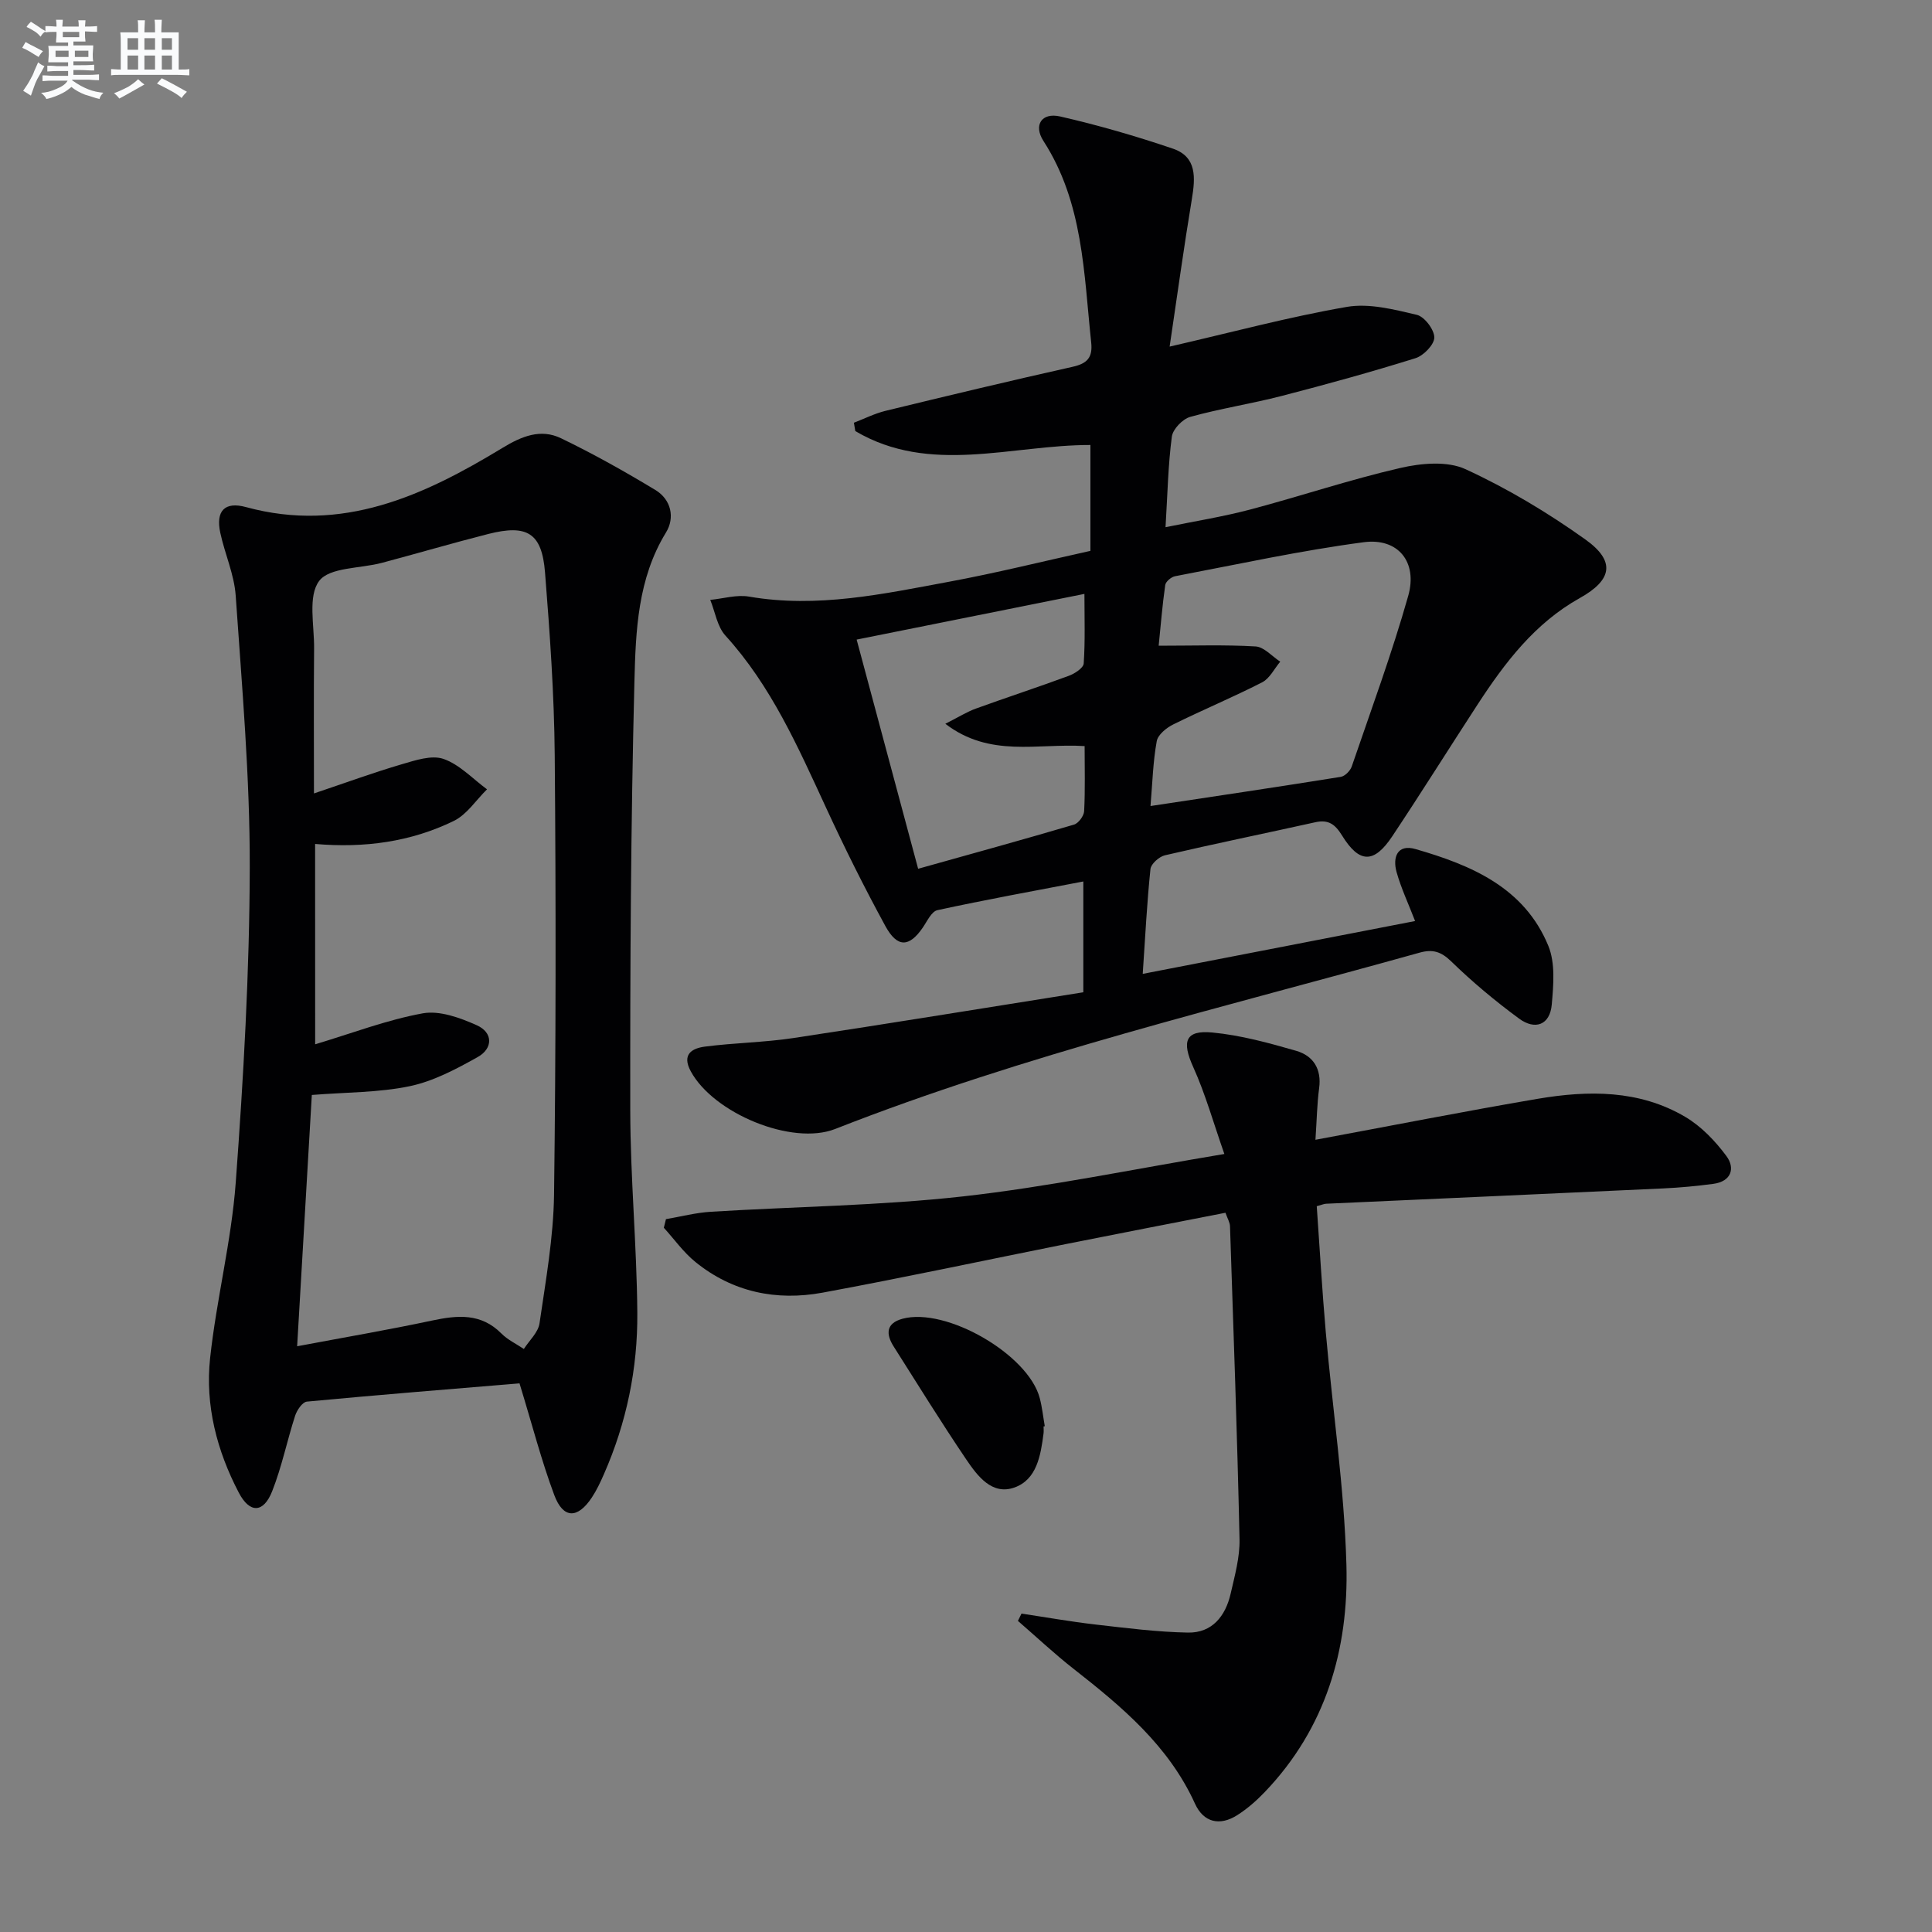 <svg enable-background="new 0 0 400 400" viewBox="0 0 400 400" xmlns="http://www.w3.org/2000/svg"><rect x="0" y="0" width="400" height="400" fill="#808080" stroke="none"/><g fill="#010103"><path d="m236.59 201.63c19.09-3.7 37.57-7.29 56.39-10.94-1.41-3.65-2.9-6.81-3.83-10.12-.86-3.07.14-5.87 3.91-4.78 11.55 3.32 22.55 7.97 27.51 20.05 1.46 3.56 1.06 8.09.71 12.11-.37 4.3-3.47 5.37-6.77 2.94-4.94-3.63-9.68-7.59-14.07-11.86-2.11-2.05-3.87-2.54-6.54-1.79-40.58 11.34-81.64 21.04-120.98 36.5-8.96 3.52-25.22-3.26-29.91-11.95-1.9-3.51.27-4.75 2.93-5.1 6.07-.79 12.25-.86 18.3-1.77 19.99-3.02 39.95-6.29 60.05-9.48 0-8.18 0-15.28 0-22.94-10.23 1.96-20.26 3.78-30.21 5.94-1.23.27-2.14 2.32-3.05 3.64-2.79 4.05-5.25 4.19-7.74-.38-4.38-8.03-8.46-16.23-12.29-24.53-5.8-12.54-11.33-25.16-20.81-35.58-1.7-1.87-2.13-4.9-3.14-7.39 2.68-.26 5.47-1.12 8.03-.68 14.12 2.44 27.79-.55 41.48-3.09 9.76-1.81 19.42-4.22 29.2-6.38 0-7.41 0-14.37 0-21.92-16.35-.02-33.19 6.26-48.68-2.88-.1-.58-.19-1.16-.29-1.73 2.17-.83 4.28-1.9 6.51-2.45 12.9-3.14 25.82-6.23 38.78-9.13 3.03-.68 4.17-1.92 3.84-5.04-1.53-14.33-1.63-28.93-9.89-41.72-2.11-3.27-.36-5.94 3.45-5.07 7.88 1.8 15.68 4.06 23.34 6.66 5.02 1.7 4.67 6.04 3.94 10.46-1.65 9.93-3.02 19.92-4.6 30.53 13.08-3.01 24.78-6.17 36.68-8.22 4.63-.8 9.76.53 14.49 1.64 1.58.37 3.62 3.05 3.63 4.68.01 1.47-2.22 3.78-3.9 4.3-9.16 2.86-18.43 5.42-27.72 7.82-6.26 1.62-12.69 2.6-18.91 4.33-1.58.44-3.6 2.53-3.81 4.08-.78 5.89-.89 11.88-1.31 18.76 6.06-1.24 11.86-2.16 17.5-3.65 10.4-2.75 20.63-6.2 31.1-8.61 4.32-1 9.73-1.49 13.51.25 8.68 3.99 17.02 8.99 24.81 14.55 6.3 4.49 5.57 8.38-1.13 12.12-9.34 5.21-15.55 13.4-21.22 22.11-5.9 9.06-11.64 18.23-17.63 27.23-3.78 5.67-6.81 5.64-10.39-.16-1.44-2.34-2.82-3.36-5.55-2.75-10.37 2.3-20.78 4.43-31.13 6.84-1.19.28-2.88 1.78-2.99 2.85-.72 6.91-1.07 13.85-1.6 21.7zm1.61-34.75c13.56-2.05 26.49-3.97 39.39-6.04.87-.14 1.96-1.25 2.27-2.14 4.02-11.74 8.32-23.41 11.7-35.34 1.98-7.01-2.1-12.04-9.21-11.1-13.1 1.73-26.06 4.57-39.06 7.04-.8.15-1.94 1.11-2.04 1.82-.6 4.17-.93 8.38-1.36 12.57 7.23 0 13.67-.23 20.07.15 1.76.11 3.4 2.05 5.1 3.15-1.23 1.46-2.18 3.48-3.75 4.28-6.03 3.09-12.31 5.7-18.39 8.71-1.42.7-3.19 2.13-3.43 3.48-.77 4.2-.88 8.51-1.29 13.42zm-60.84-34.46c4.27 15.91 8.41 31.33 12.73 47.45 10.95-3.07 21.63-6 32.26-9.14.93-.27 2.06-1.8 2.11-2.79.23-4.43.1-8.88.1-13.47-9.77-.62-19.58 2.47-28.84-4.62 2.84-1.43 4.5-2.49 6.31-3.14 6.4-2.32 12.87-4.43 19.25-6.79 1.22-.45 3.02-1.61 3.09-2.55.32-4.68.15-9.39.15-14.41-16.18 3.25-31.4 6.3-47.16 9.46z"/><path d="m107.56 286.41c-14.31 1.19-29.18 2.38-44.03 3.78-.91.09-2.05 1.76-2.42 2.9-1.68 5.19-2.76 10.59-4.76 15.65-1.79 4.54-4.64 4.64-6.91.3-4.54-8.68-6.99-18.1-5.94-27.84 1.31-12.18 4.41-24.2 5.31-36.4 1.6-21.7 2.85-43.49 2.9-65.24.04-18.74-1.62-37.49-2.91-56.22-.3-4.39-2.25-8.65-3.19-13.02-.98-4.54.9-6.54 5.33-5.33 19.93 5.44 36.79-2.35 53.08-12.25 4.01-2.44 7.92-4.03 12.12-2.01 6.68 3.22 13.18 6.87 19.54 10.71 3.27 1.97 4.1 5.72 2.21 8.8-5.87 9.57-6.27 20.35-6.54 30.85-.75 29.61-.9 59.24-.86 88.86.02 13.95 1.35 27.9 1.46 41.85.09 11.53-2.23 22.76-6.91 33.4-.73 1.67-1.51 3.34-2.51 4.85-2.94 4.43-5.92 4.43-7.77-.5-2.65-7.08-4.54-14.46-7.2-23.14zm-42.31-70.2c7.68-2.3 14.85-5.06 22.28-6.41 3.5-.63 7.73.92 11.19 2.47 3.38 1.51 3.38 4.8.17 6.59-4.44 2.48-9.14 4.99-14.04 6.02-6.42 1.34-13.14 1.25-20.29 1.82-.98 16.73-1.97 33.73-3.04 52.03 9.81-1.85 18.9-3.4 27.91-5.32 5.28-1.12 10.15-1.59 14.38 2.68 1.3 1.31 3.09 2.15 4.65 3.2 1.12-1.76 2.96-3.41 3.24-5.3 1.29-8.86 2.89-17.78 3.01-26.69.39-30.32.4-60.65.14-90.97-.11-12.62-1.01-25.24-2.01-37.83-.65-8.15-3.68-9.99-11.73-7.95-7.39 1.88-14.71 4.03-22.08 5.99-4.47 1.19-10.81.88-12.96 3.75-2.36 3.15-.99 9.18-1.04 13.96-.09 9.75-.03 19.5-.03 30.02 6.58-2.21 12.33-4.32 18.19-6.04 2.8-.82 6.17-1.96 8.64-1.1 3.33 1.16 6.03 4.11 9 6.29-2.26 2.22-4.15 5.2-6.85 6.53-8.93 4.37-18.58 5.66-28.74 4.78.01 14 .01 27.77.01 41.48z"/><path d="m272.35 235.98c15.99-2.97 30.96-5.92 45.99-8.48 10.49-1.78 21.03-1.89 30.56 3.73 3.31 1.95 6.22 4.99 8.53 8.11 1.86 2.5 1.04 5.26-2.68 5.76-3.45.46-6.93.79-10.41.95-23.26 1.09-46.51 2.11-69.77 3.17-.47.02-.93.24-1.95.51.61 8.68 1.11 17.4 1.87 26.09 1.41 16.05 3.82 32.06 4.27 48.13.49 17.57-4.3 33.91-16.91 47.08-1.71 1.79-3.63 3.47-5.71 4.79-3.62 2.29-6.96 1.5-8.73-2.39-5.45-11.99-15.11-20.06-25.13-27.91-3.99-3.12-7.69-6.61-11.53-9.93.25-.5.49-1.01.74-1.51 5.08.76 10.14 1.66 15.24 2.25 6.39.73 12.8 1.56 19.22 1.68 5.01.09 7.78-3.42 8.84-8.05.85-3.72 1.92-7.53 1.84-11.28-.47-21.61-1.25-43.21-1.97-64.82-.03-.77-.5-1.53-.94-2.77-11.12 2.18-22.14 4.3-33.14 6.5-16.76 3.35-33.47 6.94-50.28 10.04-9.55 1.76-18.61-.1-26.31-6.34-2.48-2-4.38-4.71-6.55-7.1.15-.59.29-1.19.44-1.78 3.1-.53 6.19-1.34 9.31-1.53 17.41-1.07 34.91-1.25 52.21-3.18 17.61-1.97 35.04-5.61 54.09-8.78-2.27-6.47-3.93-12.44-6.45-18.01-2.39-5.27-1.67-7.68 3.96-7.14 5.87.56 11.69 2.15 17.39 3.8 3.5 1.02 5.27 3.75 4.72 7.75-.43 3.24-.48 6.53-.76 10.66z"/><path d="m216.06 295.33c0 .5.06 1-.01 1.49-.59 4.52-1.39 9.52-6.04 11.16-4.64 1.64-7.65-2.41-9.96-5.82-5.19-7.68-10.07-15.56-15.03-23.39-1.61-2.54-1.62-4.79 1.81-5.73 9.02-2.47 26.08 7.38 28.44 16.43.5 1.9.7 3.87 1.04 5.81-.08.02-.16.03-.25.05z"/></g><path d="m6.8 9.5c.6.3 1.3.7 2.1 1.1-.4.4-.7.8-.9 1.2-.7-.4-1.3-.8-1.8-1.1s-1.1-.6-1.6-.8c.2-.4.5-.8.7-1.2.4.2.8.5 1.5.8zm.9 6.9c-.3.6-.5 1.1-.7 1.7s-.4 1.1-.6 1.7c-.6-.4-1.1-.7-1.6-1 .7-1 1.2-1.8 1.5-2.4.3-.5.6-1.1.8-1.7.3-.6.5-1.2.8-1.8.3.3.8.6 1.3.8-.7 1.3-1.2 2.2-1.5 2.7zm.1-11c.4.3 1 .7 1.7 1.1-.5.2-.8.6-1.1 1.1-.5-.6-1-1-1.4-1.2s-.9-.6-1.5-.8c.2-.4.5-.7.9-1.1.5.3.9.6 1.4.9zm10.5 13.1c1 .4 2 .6 3.1.7-.4.4-.7.8-.8 1.3-.9-.2-1.9-.6-3-.9-1-.4-2-.9-2.8-1.6-.5.4-1.1.9-1.9 1.3s-1.9.9-3.3 1.2c-.1-.3-.5-.8-1.1-1.3 1 0 2.1-.3 3.2-.8 1.2-.5 1.9-1 2.3-1.7h-3.2c-.4 0-1 0-2 .1v-1.2c1 0 1.7.1 2 .1h3.3v-1h-2.3c-.2 0-.9 0-2 .1v-1.2c1.2 0 1.9.1 2 .1h2.3v-.8h-4.1c0-.7.1-1.2.1-1.6 0-.5 0-1.1-.1-1.8h4.1v-.7h-2.5c0-.6.1-1.1.1-1.6v-.6h-.5c-.4 0-1 0-1.8.1v-1.3c1.2 0 1.9.1 2.1.1h.2c0-.3 0-.8-.1-1.4h1.4c0 .6-.1 1-.1 1.4h3.4c0-.4 0-.8-.1-1.3h1.5c0 .4-.1.9-.1 1.3.7 0 1.5 0 2.5-.1v1.2c-1 0-1.8-.1-2.5-.1v.6c0 .3 0 .8.1 1.5h-2.5v.8h4.1c0 .8-.1 1.3-.1 1.8s0 1 .1 1.5h-4.1v.8h1.4c.8 0 1.8 0 2.9-.1v1.2c-1 0-1.9-.1-2.8-.1h-1.5v1h3.2c.3 0 1 0 2.1-.1v1.2c-1.1 0-1.8-.1-2.1-.1h-3.4l-.1.1c1.4 1 2.4 1.5 3.4 1.9zm-4.1-6.7v-1.3h-2.7v1.3zm2.2-4.1v-1.1h-3.4v1.1zm1.9 4.1v-1.3h-2.8v1.3z" fill="#fafbfc"/><path d="m37 6.7v2.3 5.4c1 0 1.8 0 2.2-.1v1.3c-.6 0-1.5-.1-2.5-.1h-11.9c-.7 0-1.3 0-1.8.1v-1.3c.5 0 1.1.1 2 .1v-5.2c0-1 0-1.8-.1-2.5h3.7c0-1.3 0-2.1-.1-2.5h1.5c0 .4-.1 1.3-.1 2.5h2.2c0-1.2 0-2.1-.1-2.6h1.5c0 .4-.1 1.3-.1 2.6zm-12.3 13.7c-.3-.4-.7-.8-1.1-1.1 1.1-.4 2.1-.9 2.9-1.3.8-.5 1.5-1 2.1-1.6.4.4.9.8 1.3 1.1-2.5 1.4-4.2 2.4-5.2 2.9zm3.9-10.1v-2.4h-2.2v2.4zm0 4.1v-2.9h-2.2v2.9zm3.5-4.1v-2.4h-2.2v2.4zm0 4.1v-2.9h-2.2v2.9zm.4 2.9 1-1.1c.6.3 1.4.7 2.5 1.3s2 1.1 2.7 1.5c-.4.4-.8.8-1.1 1.3-.8-.8-2.5-1.7-5.1-3zm3.1-7v-2.4h-2.1v2.4zm0 4.1v-2.9h-2.1v2.9z" fill="#fafbfc"/></svg>